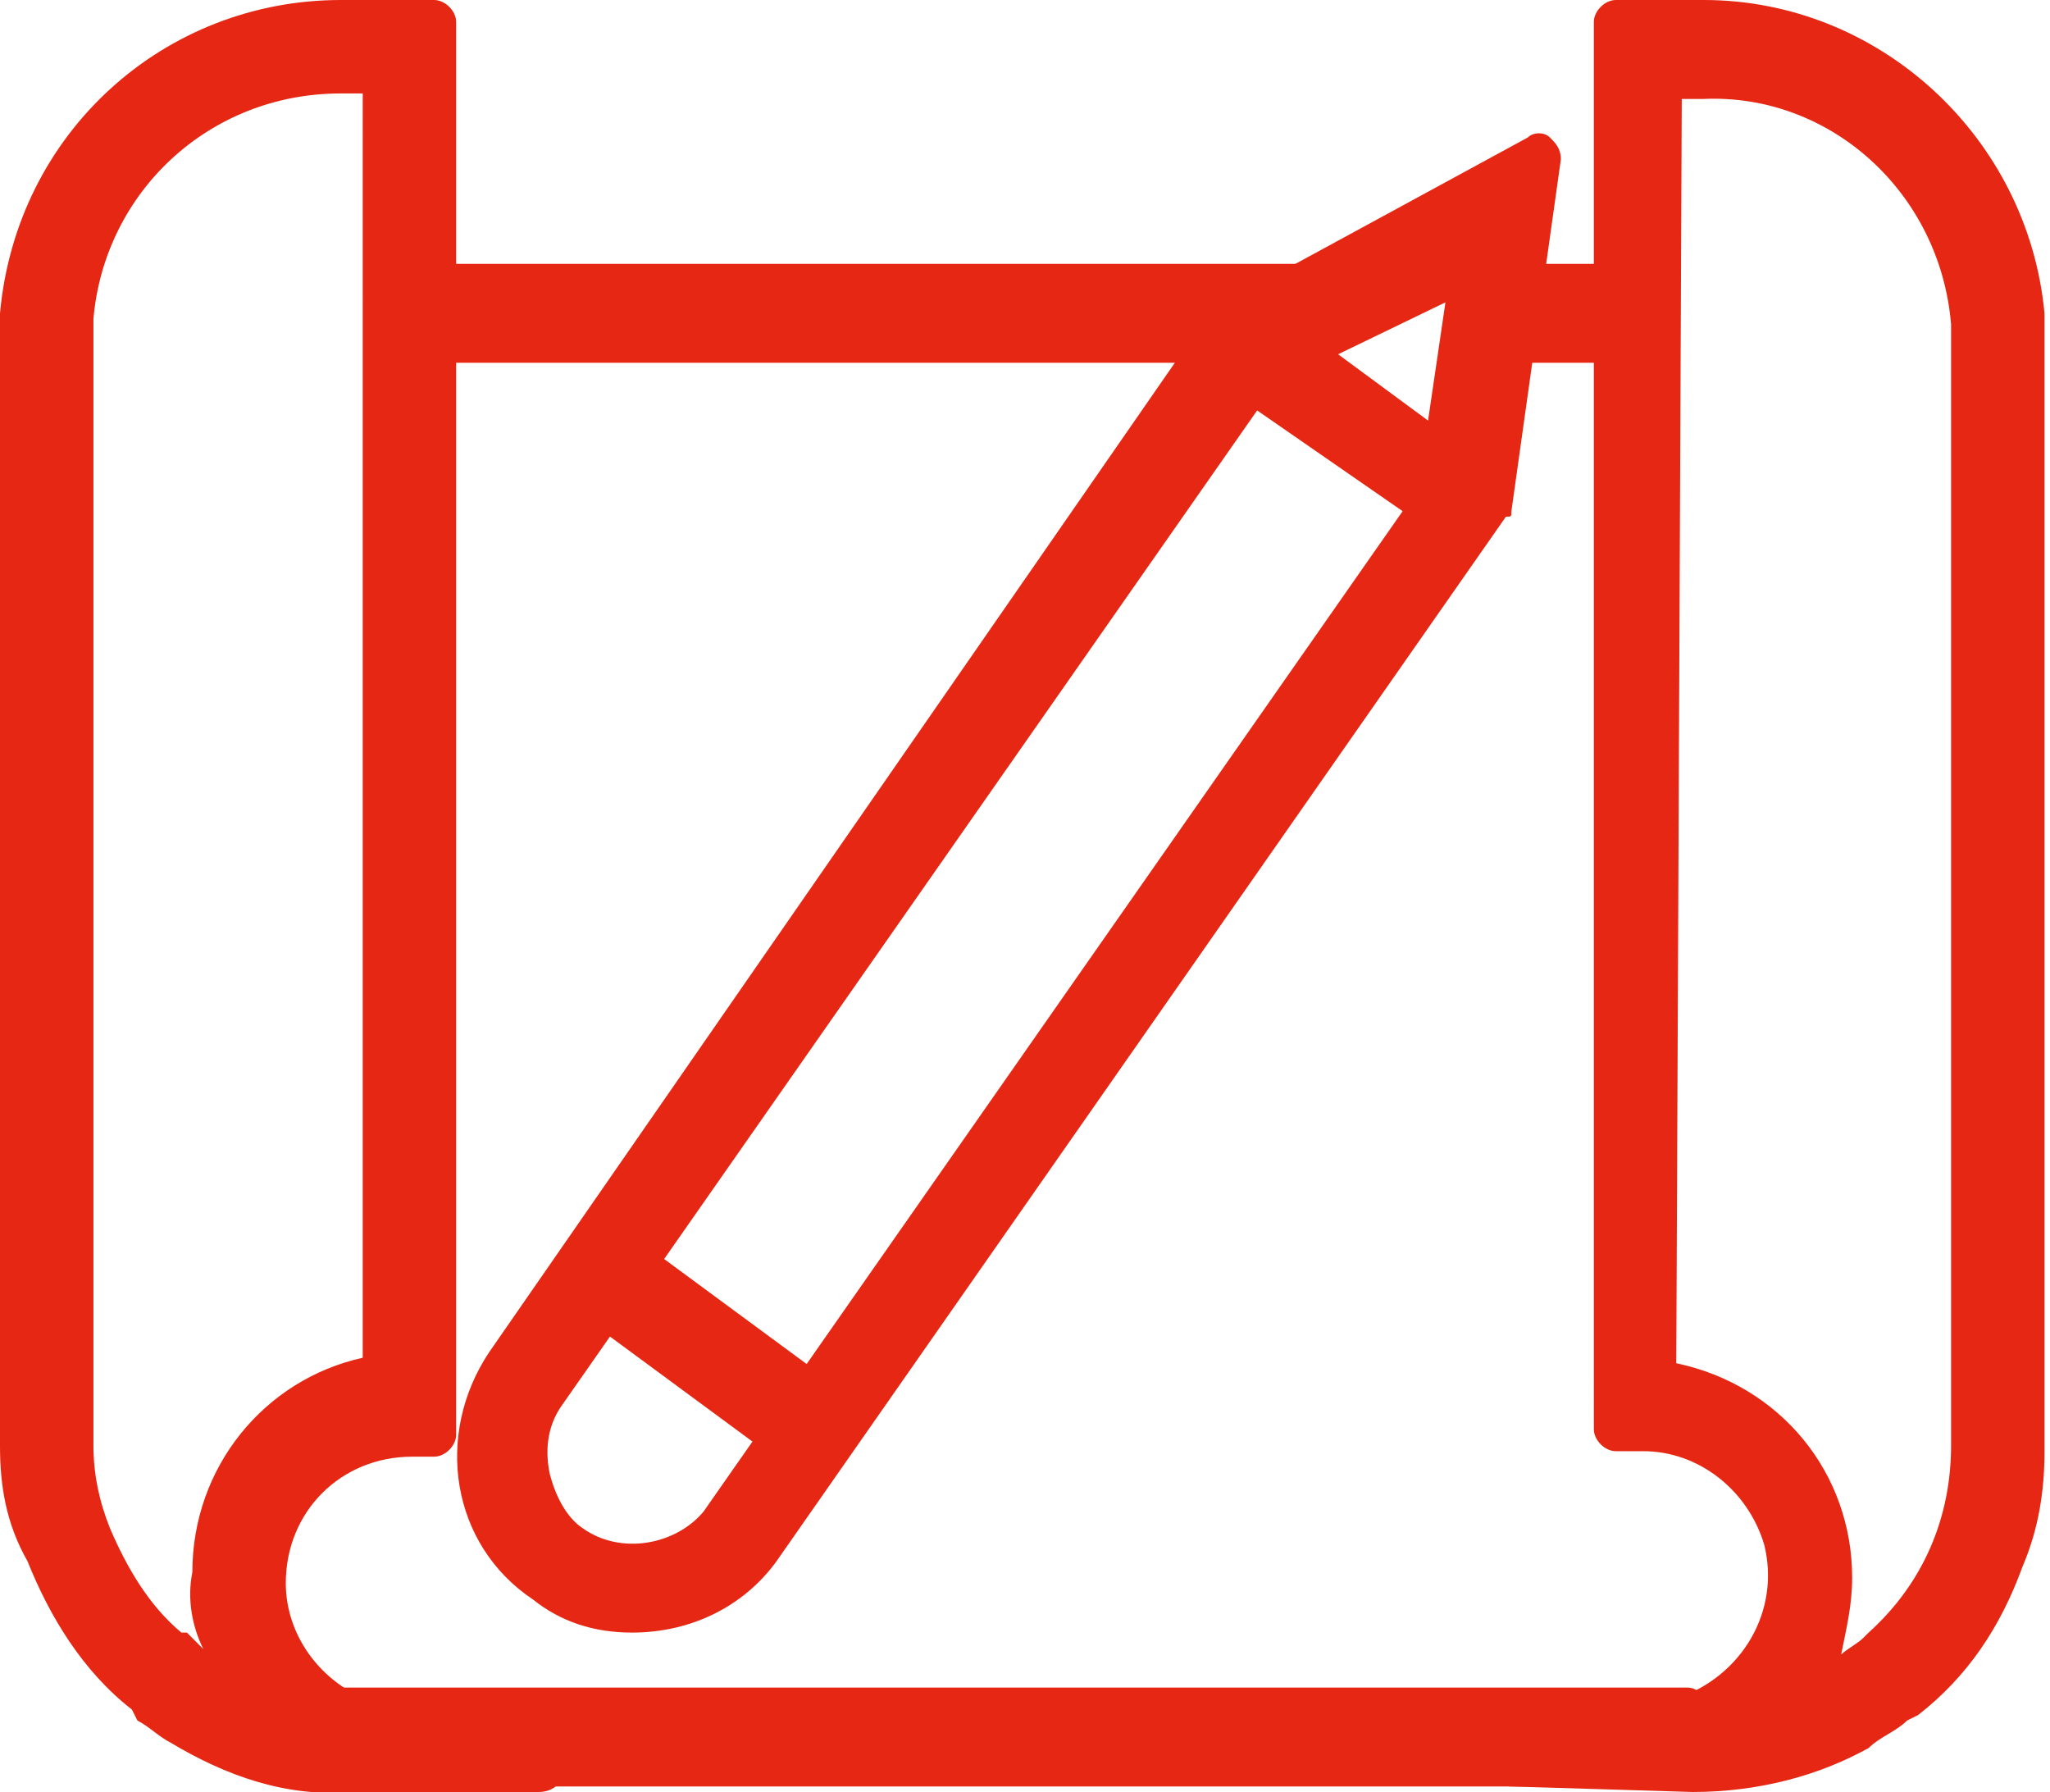 <?xml version="1.0" encoding="utf-8"?>
<!-- Generator: Adobe Illustrator 26.4.1, SVG Export Plug-In . SVG Version: 6.00 Build 0)  -->
<svg version="1.1" id="Vrstva_1" xmlns="http://www.w3.org/2000/svg" xmlns:xlink="http://www.w3.org/1999/xlink" x="0px" y="0px"
	 viewBox="0 0 37.3 32.6" style="enable-background:new 0 0 37.3 32.6;" xml:space="preserve">
<style type="text/css">
	.st0{fill:#E52713;}
</style>
<path class="st0" d="M30.8,32.2H6.2c-0.2,0-0.4,0-0.6,0l0-1h0.6h24.6V32.2z"/>
<path class="st0" d="M30.8,32.5H6.2c-0.2,0-0.5,0-0.7,0c-0.2,0-0.3-0.2-0.3-0.4v-1c0-0.1,0.1-0.2,0.1-0.3c0.1-0.1,0.2-0.1,0.3-0.1
	h0.5h24.6c0.2,0,0.4,0.2,0.4,0.4l0,0v1C31.2,32.4,31,32.5,30.8,32.5L30.8,32.5z M6,31.8h24.5v-0.2H6L6,31.8z"/>
<rect x="27" y="5.3" class="st0" width="2.7" height="1"/>
<path class="st0" d="M29.8,6.6H27c-0.2,0-0.4-0.2-0.4-0.4l0,0v-1c0-0.2,0.2-0.4,0.4-0.4l0,0h2.7c0.2,0,0.4,0.2,0.4,0.4l0,0v1
	C30.1,6.4,30,6.6,29.8,6.6L29.8,6.6z M27.4,5.9h2V5.6h-2V5.9z"/>
<rect x="7.5" y="5.3" class="st0" width="16.2" height="1"/>
<path class="st0" d="M23.6,6.6H7.5c-0.2,0-0.4-0.2-0.4-0.4l0,0v-1c0-0.2,0.2-0.4,0.4-0.4l0,0h16.2C23.8,4.9,24,5,24,5.2l0,0v1
	C24,6.4,23.8,6.6,23.6,6.6L23.6,6.6z M7.9,5.9h15.4V5.6H7.9V5.9z"/>
<path class="st0" d="M6.4,32.2c-1.1,0.1-2.2-0.2-3.1-0.8l0,0c-0.2-0.1-0.5-0.3-0.7-0.4l0,0l-0.1-0.1c-0.8-0.7-1.5-1.6-1.8-2.5
	c-0.2-0.6-0.3-1.3-0.4-2V6.2c0-0.2,0-0.4,0-0.5c0.3-3,2.8-5.4,5.9-5.3H8v25.7H7.5c-1.5,0-2.6,1.3-2.6,2.8c0,1.1,0.8,2.1,1.8,2.4
	l3,0.9L6.4,32.2z M4,30.7c0.2,0.2,0.4,0.3,0.7,0.4c-1.3-1.5-1.1-3.8,0.4-5.1c0.5-0.4,1.2-0.7,1.9-0.8V1.3H6.2
	c-2.5,0-4.7,1.9-4.9,4.5c0,0.1,0,0.3,0,0.4v20.1c0,0.6,0.1,1.1,0.3,1.7c0.3,0.8,0.8,1.5,1.4,2.1l0.1,0.1c0.2,0.2,0.5,0.3,0.7,0.5
	L4,30.7z"/>
<path class="st0" d="M6.4,32.6c-1.2,0.1-2.3-0.3-3.3-0.9c-0.2-0.1-0.4-0.3-0.6-0.4h0l-0.1-0.2c-0.9-0.7-1.5-1.7-1.9-2.7
	C0.1,27.7,0,27,0,26.3v-20C0,6,0,5.9,0,5.7C0.3,2.4,3,0,6.2,0h1.7c0.2,0,0.4,0.2,0.4,0.4v25.7c0,0.2-0.2,0.4-0.4,0.4H7.5
	c-1.3,0-2.3,1-2.3,2.3c0,1,0.7,1.9,1.7,2.2l3,0.9c0.2,0,0.3,0.2,0.3,0.4c0,0.2-0.2,0.3-0.4,0.3L6.4,32.6L6.4,32.6z M2.8,30.6
	L2.8,30.6C3,30.7,3.2,30.9,3.4,31c0.9,0.6,1.9,0.8,2.9,0.8h1l-0.7-0.2C5,31.2,4,29.7,4.3,28c0.3-1.5,1.7-2.5,3.2-2.4h0.1v-25H6.2
	c-2.9,0-5.2,2.2-5.5,5c0,0.2,0,0.3,0,0.5v20.2C0.7,27.9,1.5,29.5,2.8,30.6L2.8,30.6z M4.7,31.4H4.6c-0.3-0.1-0.5-0.2-0.8-0.3l0,0
	l-0.2-0.2c-0.3-0.1-0.5-0.3-0.7-0.5l-0.1-0.1c-0.7-0.6-1.2-1.4-1.6-2.2C1.1,27.5,1,26.9,1,26.3V6.2c0-0.2,0-0.3,0-0.5
	C1.2,3,3.5,0.9,6.2,1H7c0.2,0,0.4,0.2,0.4,0.4v23.8c0,0.2-0.1,0.3-0.3,0.4c-1.6,0.2-2.8,1.6-2.8,3.2c0,0.8,0.3,1.5,0.8,2.1
	c0.1,0.1,0.1,0.3,0,0.4C4.9,31.3,4.8,31.4,4.7,31.4L4.7,31.4z M6.2,1.7c-2.4,0-4.3,1.8-4.5,4.1c0,0.1,0,0.3,0,0.4v20.1
	c0,0.5,0.1,1,0.3,1.5c0.3,0.7,0.7,1.4,1.3,1.9h0.1c0.1,0.1,0.2,0.2,0.3,0.3c-0.2-0.4-0.3-0.9-0.2-1.4c0-1.9,1.3-3.5,3.1-3.9V1.7H6.2
	z"/>
<path class="st0" d="M30.8,32.2h-0.2l-3.2-0.1l3-0.9c1.4-0.5,2.2-1.9,1.7-3.3c-0.3-1.1-1.3-1.8-2.4-1.8h-0.5V0.4H31
	c3,0,5.6,2.3,5.8,5.4c0,0.2,0,0.3,0,0.5v20.1c0,0.7-0.1,1.4-0.4,2c-0.4,1-1,1.9-1.8,2.5L34.6,31c-0.2,0.2-0.4,0.3-0.7,0.4l0,0
	C33,32,31.9,32.3,30.8,32.2 M30.2,25.1c2,0.3,3.4,2.1,3.1,4.1c-0.1,0.7-0.4,1.3-0.8,1.8c0.2-0.1,0.4-0.2,0.7-0.3l0,0l0.2-0.1
	c0.3-0.1,0.5-0.3,0.7-0.5l0.1-0.1c0.6-0.5,1.1-1.2,1.4-2c0.2-0.5,0.3-1.1,0.3-1.7V6.2c0-0.1,0-0.3,0-0.4c-0.2-2.5-2.3-4.5-4.9-4.5
	h-0.8L30.2,25.1z"/>
<path class="st0" d="M30.8,32.6L30.8,32.6l-3.3-0.1c-0.2,0-0.3-0.1-0.3-0.3c0-0.2,0.1-0.3,0.3-0.4l3-0.9c1.2-0.4,1.9-1.6,1.6-2.8
	c-0.3-1-1.2-1.7-2.2-1.7h-0.5c-0.2,0-0.4-0.2-0.4-0.4l0,0V0.4c0-0.2,0.2-0.4,0.4-0.4l0,0H31c3.2,0,5.9,2.5,6.2,5.7
	c0,0.2,0,0.4,0,0.6v20.1c0,0.7-0.1,1.4-0.4,2.1c-0.4,1.1-1,2-1.9,2.7l-0.2,0.1c-0.2,0.2-0.5,0.3-0.7,0.5
	C33.1,32.3,32,32.6,30.8,32.6z M29.8,31.9h1c1,0.1,2-0.2,2.9-0.8c0.2-0.1,0.5-0.3,0.7-0.4l0.2-0.1c0.8-0.6,1.3-1.5,1.7-2.4
	c0.2-0.6,0.3-1.2,0.3-1.9v-20c0-0.2,0-0.3,0-0.5c-0.2-2.8-2.6-5-5.5-5h-1.4v25h0.1c1.7-0.1,3.1,1.1,3.2,2.7c0.1,1.5-0.9,2.9-2.4,3.2
	L29.8,31.9z M32.5,31.4c-0.1,0-0.2-0.1-0.3-0.2c-0.1-0.1-0.1-0.3,0-0.4c1.1-1.4,1-3.4-0.4-4.6c-0.5-0.4-1-0.6-1.7-0.7
	c-0.2,0-0.3-0.2-0.3-0.4V1.3C29.8,1.1,30,1,30.2,1l0,0H31c2.7,0,5,2.1,5.2,4.8c0,0.1,0,0.3,0,0.5v20.1c0,0.6-0.1,1.2-0.3,1.8
	c-0.3,0.8-0.8,1.6-1.5,2.2l-0.2,0.1c-0.2,0.2-0.5,0.4-0.8,0.5L33.4,31L33.3,31C33.1,31.2,32.9,31.3,32.5,31.4L32.5,31.4z M30.5,24.8
	c1.9,0.4,3.2,2,3.2,3.9c0,0.5-0.1,0.9-0.2,1.4c0.1-0.1,0.3-0.2,0.4-0.3l0.1-0.1c1-0.9,1.5-2.1,1.5-3.4v-20c0-0.1,0-0.3,0-0.4
	c-0.2-2.4-2.2-4.2-4.5-4.1h-0.4L30.5,24.8z"/>
<rect x="12.3" y="22.3" transform="matrix(0.583 -0.812 0.812 0.583 -14.675 20.617)" class="st0" width="1" height="4.7"/>
<path class="st0" d="M14.4,26.7c-0.1,0-0.1,0-0.2-0.1l-3.8-2.8c-0.2-0.1-0.2-0.3-0.1-0.5c0,0,0,0,0,0l0.6-0.8
	c0.1-0.2,0.3-0.2,0.5-0.1l3.8,2.8c0.2,0.1,0.2,0.3,0.1,0.5l-0.6,0.8C14.6,26.7,14.5,26.7,14.4,26.7z M11.1,23.5l3.2,2.3l0.1-0.2
	l-3.2-2.3L11.1,23.5z"/>
<path class="st0" d="M11.5,29.3L11.5,29.3c-0.6,0-1.2-0.2-1.6-0.5c-1.3-0.9-1.7-2.6-0.8-4c0,0,0,0,0,0L22.3,5.9l5.6-3.1L27,9.2
	l-0.2,0.3L13.9,28.1C13.3,28.9,12.5,29.3,11.5,29.3 M23,6.7L10,25.4c-0.6,0.9-0.4,2,0.5,2.6c0.8,0.6,2,0.4,2.7-0.4c0,0,0,0,0,0
	l13-18.7l0.6-4.2L23,6.7z"/>
<path class="st0" d="M11.5,29.7c-0.7,0-1.3-0.2-1.8-0.6c-1.5-1-1.8-3-0.8-4.5L22,5.7c0,0,0.1-0.1,0.1-0.1l5.7-3.1
	c0.1-0.1,0.3-0.1,0.4,0c0.1,0.1,0.2,0.2,0.2,0.4l-0.9,6.4c0,0.1,0,0.1-0.1,0.1L14.2,28.3C13.6,29.2,12.6,29.7,11.5,29.7z M22.5,6.2
	L9.4,25c-0.8,1.1-0.5,2.7,0.7,3.5c1.1,0.7,2.7,0.5,3.5-0.6L26.7,9.1l0.8-5.6L22.5,6.2z M11.5,28.7c-0.5,0-0.9-0.1-1.3-0.4
	c-1-0.7-1.3-2.1-0.6-3.1L22.7,6.5c0,0,0.1-0.1,0.1-0.1l3.8-2c0.2-0.1,0.4,0,0.5,0.1c0,0.1,0.1,0.2,0,0.2L26.5,9c0,0.1,0,0.1-0.1,0.1
	l-13,18.7C13,28.4,12.3,28.8,11.5,28.7L11.5,28.7z M23.2,7l-13,18.6c-0.2,0.3-0.3,0.7-0.2,1.2c0.1,0.4,0.3,0.8,0.6,1
	c0.7,0.5,1.7,0.3,2.2-0.3c0,0,0,0,0,0l13-18.6l0.5-3.4L23.2,7z"/>
<path class="st0" d="M26.6,9.5c-0.1,0-0.2,0-0.3-0.1l-3.9-2.7c-0.2-0.2-0.3-0.5-0.1-0.7c0.2-0.2,0.5-0.3,0.7-0.1l3.9,2.7
	c0.2,0.2,0.3,0.5,0.1,0.7C26.9,9.4,26.7,9.5,26.6,9.5"/>
<path class="st0" d="M26.6,9.9c-0.2,0-0.3-0.1-0.5-0.2L22.2,7c-0.4-0.3-0.5-0.8-0.2-1.2c0,0,0,0,0,0c0.3-0.4,0.8-0.5,1.2-0.2
	c0,0,0,0,0,0L27,8.4c0.2,0.1,0.3,0.3,0.3,0.5c0,0.2,0,0.5-0.1,0.6C27.1,9.8,26.8,9.9,26.6,9.9z M22.6,6.2
	C22.6,6.2,22.6,6.2,22.6,6.2c-0.1,0-0.1,0.1-0.1,0.2c0,0,0,0,0,0l4,2.8c0,0,0.1,0,0.1,0V8.9L22.6,6.2L22.6,6.2z"/>
</svg>
